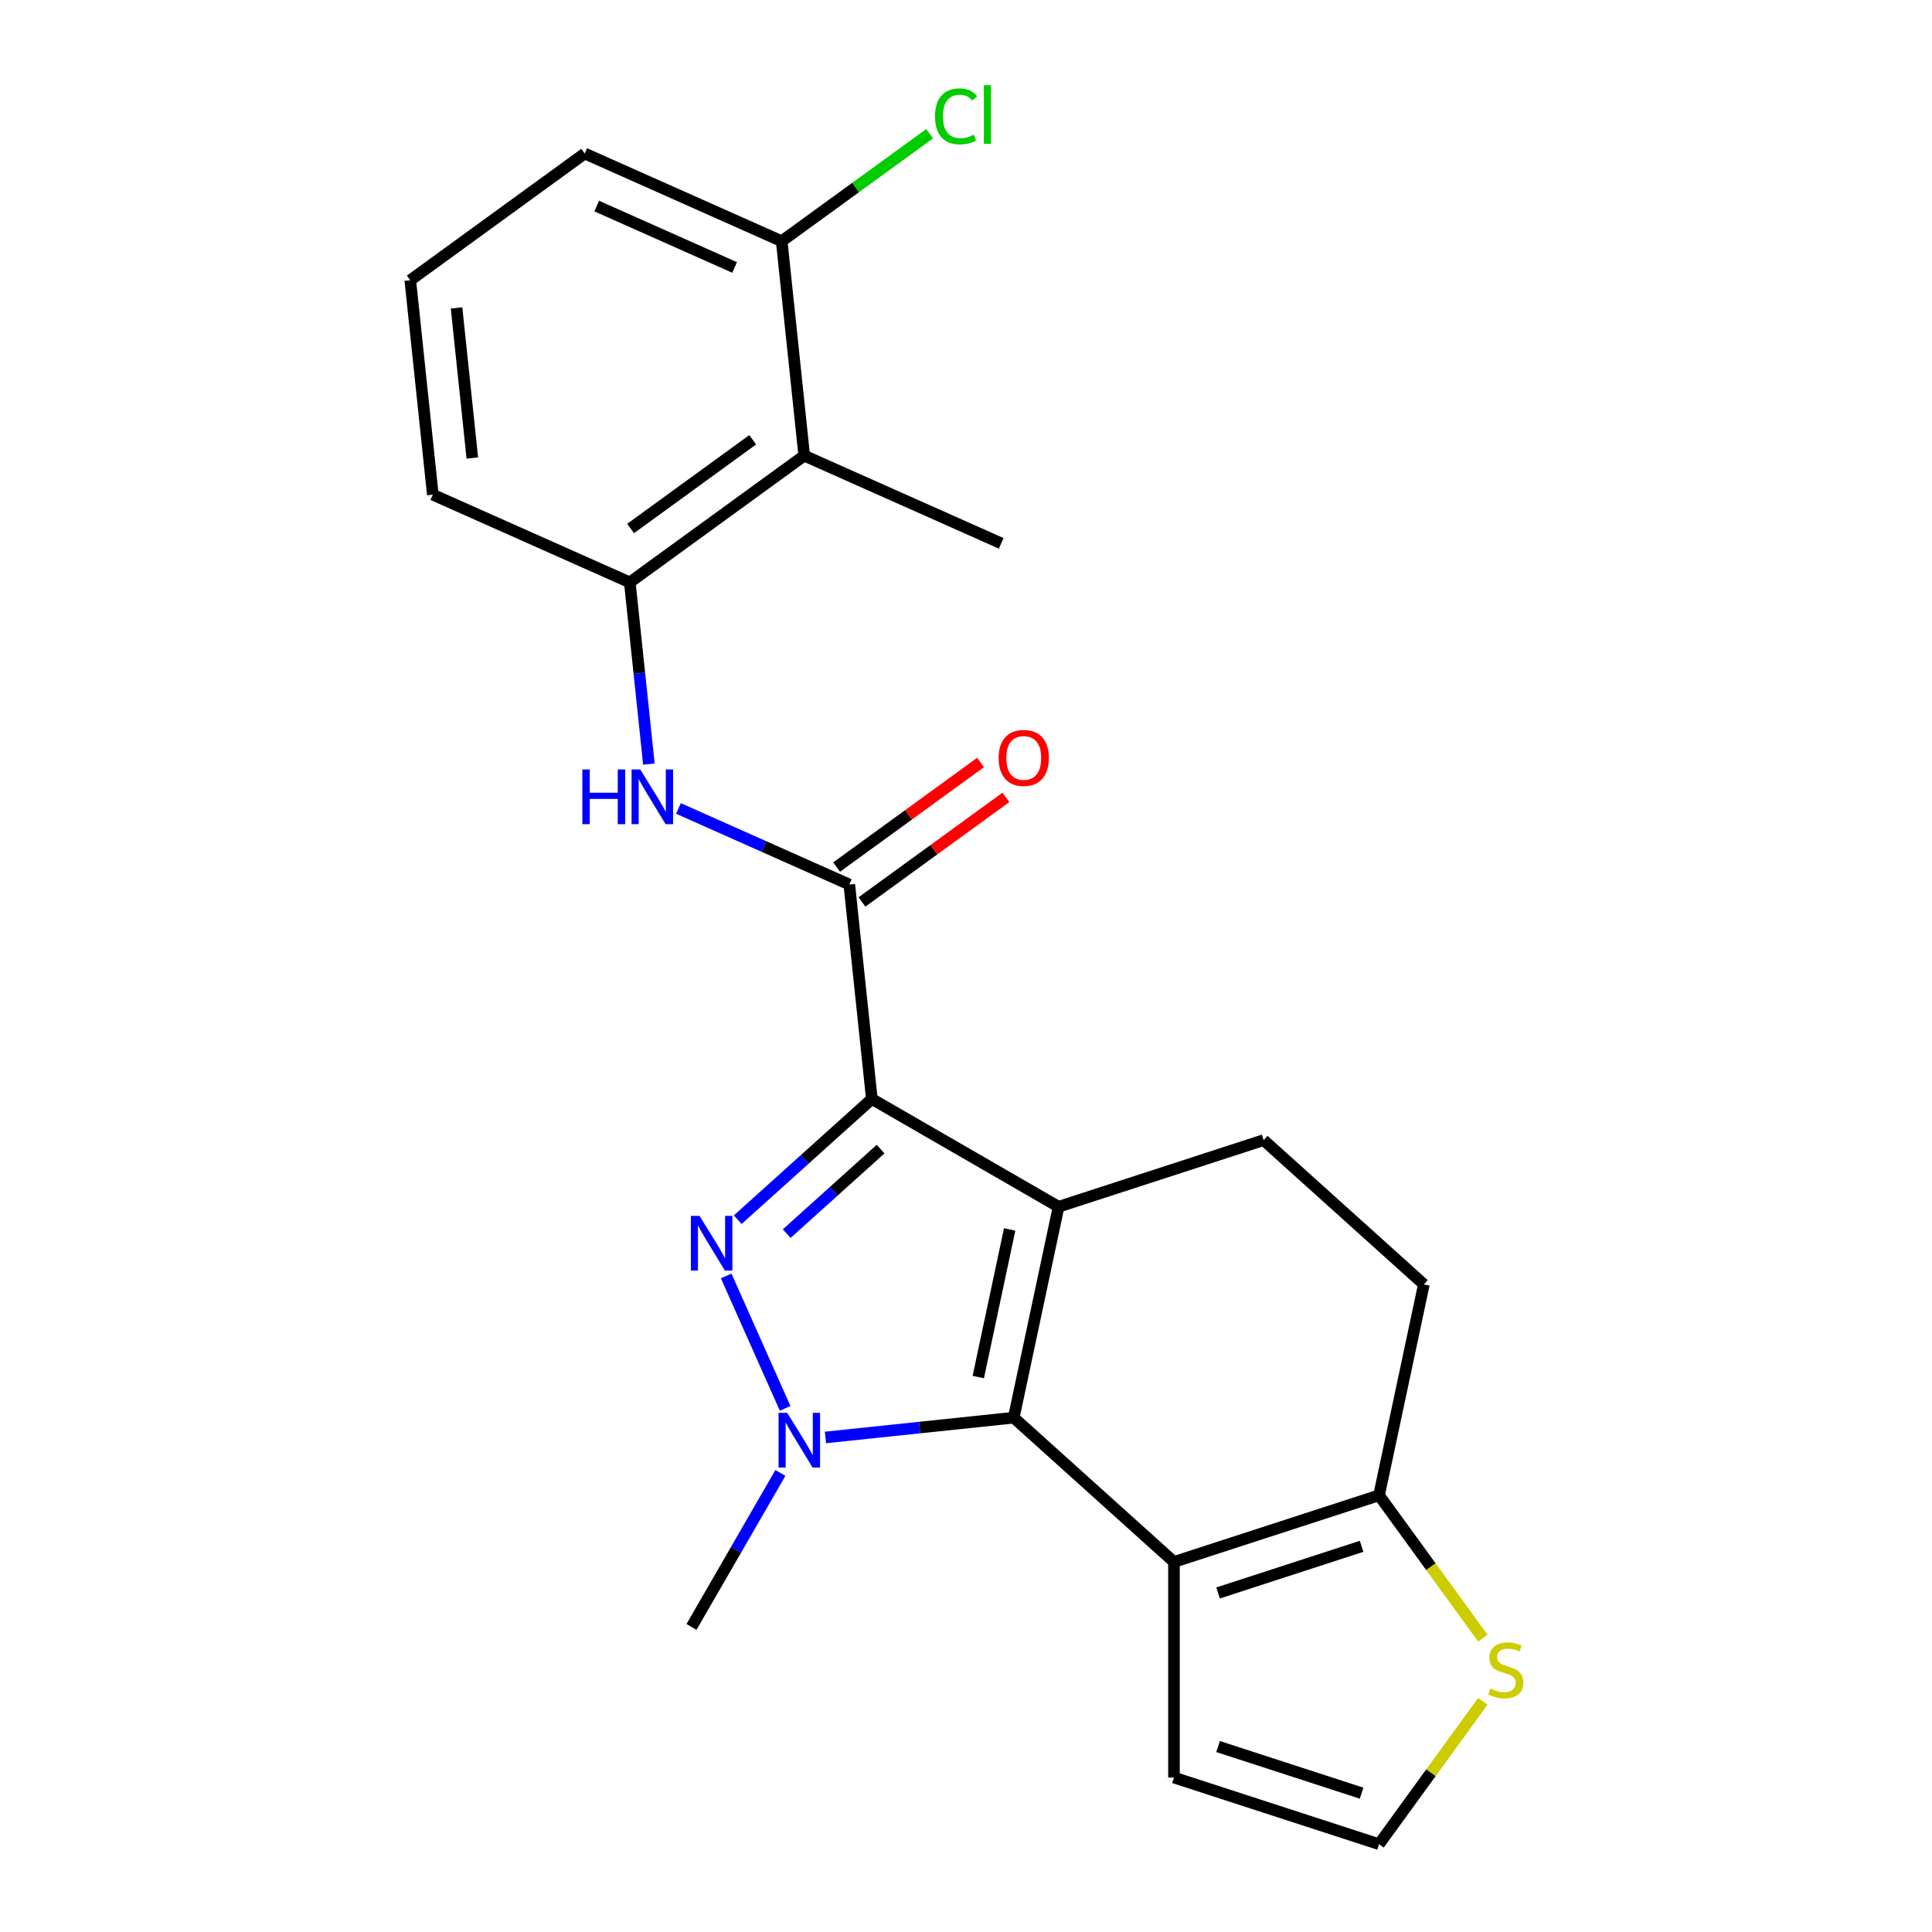 <?xml version='1.0' encoding='iso-8859-1'?>
<svg version='1.1' baseProfile='full'
              xmlns='http://www.w3.org/2000/svg'
                      xmlns:rdkit='http://www.rdkit.org/xml'
                      xmlns:xlink='http://www.w3.org/1999/xlink'
                  xml:space='preserve'
width='1000px' height='1000px' viewBox='0 0 1000 1000'>
<!-- END OF HEADER -->
<rect style='opacity:1.0;fill:#FFFFFF;stroke:none' width='1000' height='1000' x='0' y='0'> </rect>
<path class='bond-0' d='M 451.265,568.814 L 547.915,624.616' style='fill:none;fill-rule:evenodd;stroke:#000000;stroke-width:6px;stroke-linecap:butt;stroke-linejoin:miter;stroke-opacity:1' />
<path class='bond-2' d='M 451.265,568.814 L 416.561,600.061' style='fill:none;fill-rule:evenodd;stroke:#000000;stroke-width:6px;stroke-linecap:butt;stroke-linejoin:miter;stroke-opacity:1' />
<path class='bond-2' d='M 416.561,600.061 L 381.858,631.308' style='fill:none;fill-rule:evenodd;stroke:#0000FF;stroke-width:6px;stroke-linecap:butt;stroke-linejoin:miter;stroke-opacity:1' />
<path class='bond-2' d='M 455.789,594.776 L 431.497,616.649' style='fill:none;fill-rule:evenodd;stroke:#000000;stroke-width:6px;stroke-linecap:butt;stroke-linejoin:miter;stroke-opacity:1' />
<path class='bond-2' d='M 431.497,616.649 L 407.204,638.522' style='fill:none;fill-rule:evenodd;stroke:#0000FF;stroke-width:6px;stroke-linecap:butt;stroke-linejoin:miter;stroke-opacity:1' />
<path class='bond-5' d='M 451.265,568.814 L 439.599,457.823' style='fill:none;fill-rule:evenodd;stroke:#000000;stroke-width:6px;stroke-linecap:butt;stroke-linejoin:miter;stroke-opacity:1' />
<path class='bond-1' d='M 547.915,624.616 L 524.712,733.779' style='fill:none;fill-rule:evenodd;stroke:#000000;stroke-width:6px;stroke-linecap:butt;stroke-linejoin:miter;stroke-opacity:1' />
<path class='bond-1' d='M 522.602,636.349 L 506.36,712.764' style='fill:none;fill-rule:evenodd;stroke:#000000;stroke-width:6px;stroke-linecap:butt;stroke-linejoin:miter;stroke-opacity:1' />
<path class='bond-9' d='M 547.915,624.616 L 654.056,590.128' style='fill:none;fill-rule:evenodd;stroke:#000000;stroke-width:6px;stroke-linecap:butt;stroke-linejoin:miter;stroke-opacity:1' />
<path class='bond-4' d='M 524.712,733.779 L 607.649,808.456' style='fill:none;fill-rule:evenodd;stroke:#000000;stroke-width:6px;stroke-linecap:butt;stroke-linejoin:miter;stroke-opacity:1' />
<path class='bond-23' d='M 524.712,733.779 L 475.981,738.901' style='fill:none;fill-rule:evenodd;stroke:#000000;stroke-width:6px;stroke-linecap:butt;stroke-linejoin:miter;stroke-opacity:1' />
<path class='bond-23' d='M 475.981,738.901 L 427.251,744.023' style='fill:none;fill-rule:evenodd;stroke:#0000FF;stroke-width:6px;stroke-linecap:butt;stroke-linejoin:miter;stroke-opacity:1' />
<path class='bond-3' d='M 375.875,660.441 L 406.381,728.959' style='fill:none;fill-rule:evenodd;stroke:#0000FF;stroke-width:6px;stroke-linecap:butt;stroke-linejoin:miter;stroke-opacity:1' />
<path class='bond-17' d='M 403.935,762.395 L 380.927,802.245' style='fill:none;fill-rule:evenodd;stroke:#0000FF;stroke-width:6px;stroke-linecap:butt;stroke-linejoin:miter;stroke-opacity:1' />
<path class='bond-17' d='M 380.927,802.245 L 357.92,842.095' style='fill:none;fill-rule:evenodd;stroke:#000000;stroke-width:6px;stroke-linecap:butt;stroke-linejoin:miter;stroke-opacity:1' />
<path class='bond-12' d='M 607.649,808.456 L 607.649,920.058' style='fill:none;fill-rule:evenodd;stroke:#000000;stroke-width:6px;stroke-linecap:butt;stroke-linejoin:miter;stroke-opacity:1' />
<path class='bond-24' d='M 607.649,808.456 L 713.789,773.969' style='fill:none;fill-rule:evenodd;stroke:#000000;stroke-width:6px;stroke-linecap:butt;stroke-linejoin:miter;stroke-opacity:1' />
<path class='bond-24' d='M 630.467,824.511 L 704.765,800.37' style='fill:none;fill-rule:evenodd;stroke:#000000;stroke-width:6px;stroke-linecap:butt;stroke-linejoin:miter;stroke-opacity:1' />
<path class='bond-6' d='M 439.599,457.823 L 395.387,438.139' style='fill:none;fill-rule:evenodd;stroke:#000000;stroke-width:6px;stroke-linecap:butt;stroke-linejoin:miter;stroke-opacity:1' />
<path class='bond-6' d='M 395.387,438.139 L 351.175,418.454' style='fill:none;fill-rule:evenodd;stroke:#0000FF;stroke-width:6px;stroke-linecap:butt;stroke-linejoin:miter;stroke-opacity:1' />
<path class='bond-14' d='M 446.159,466.852 L 483.408,439.789' style='fill:none;fill-rule:evenodd;stroke:#000000;stroke-width:6px;stroke-linecap:butt;stroke-linejoin:miter;stroke-opacity:1' />
<path class='bond-14' d='M 483.408,439.789 L 520.657,412.726' style='fill:none;fill-rule:evenodd;stroke:#FF0000;stroke-width:6px;stroke-linecap:butt;stroke-linejoin:miter;stroke-opacity:1' />
<path class='bond-14' d='M 433.039,448.794 L 470.288,421.731' style='fill:none;fill-rule:evenodd;stroke:#000000;stroke-width:6px;stroke-linecap:butt;stroke-linejoin:miter;stroke-opacity:1' />
<path class='bond-14' d='M 470.288,421.731 L 507.538,394.668' style='fill:none;fill-rule:evenodd;stroke:#FF0000;stroke-width:6px;stroke-linecap:butt;stroke-linejoin:miter;stroke-opacity:1' />
<path class='bond-8' d='M 335.864,395.48 L 330.922,348.46' style='fill:none;fill-rule:evenodd;stroke:#0000FF;stroke-width:6px;stroke-linecap:butt;stroke-linejoin:miter;stroke-opacity:1' />
<path class='bond-8' d='M 330.922,348.46 L 325.98,301.439' style='fill:none;fill-rule:evenodd;stroke:#000000;stroke-width:6px;stroke-linecap:butt;stroke-linejoin:miter;stroke-opacity:1' />
<path class='bond-7' d='M 713.789,773.969 L 736.993,664.805' style='fill:none;fill-rule:evenodd;stroke:#000000;stroke-width:6px;stroke-linecap:butt;stroke-linejoin:miter;stroke-opacity:1' />
<path class='bond-11' d='M 713.789,773.969 L 740.653,810.944' style='fill:none;fill-rule:evenodd;stroke:#000000;stroke-width:6px;stroke-linecap:butt;stroke-linejoin:miter;stroke-opacity:1' />
<path class='bond-11' d='M 740.653,810.944 L 767.517,847.919' style='fill:none;fill-rule:evenodd;stroke:#CCCC00;stroke-width:6px;stroke-linecap:butt;stroke-linejoin:miter;stroke-opacity:1' />
<path class='bond-10' d='M 325.98,301.439 L 416.268,235.841' style='fill:none;fill-rule:evenodd;stroke:#000000;stroke-width:6px;stroke-linecap:butt;stroke-linejoin:miter;stroke-opacity:1' />
<path class='bond-10' d='M 326.403,273.542 L 389.605,227.623' style='fill:none;fill-rule:evenodd;stroke:#000000;stroke-width:6px;stroke-linecap:butt;stroke-linejoin:miter;stroke-opacity:1' />
<path class='bond-19' d='M 325.98,301.439 L 224.026,256.046' style='fill:none;fill-rule:evenodd;stroke:#000000;stroke-width:6px;stroke-linecap:butt;stroke-linejoin:miter;stroke-opacity:1' />
<path class='bond-15' d='M 654.056,590.128 L 736.993,664.805' style='fill:none;fill-rule:evenodd;stroke:#000000;stroke-width:6px;stroke-linecap:butt;stroke-linejoin:miter;stroke-opacity:1' />
<path class='bond-16' d='M 416.268,235.841 L 404.602,124.85' style='fill:none;fill-rule:evenodd;stroke:#000000;stroke-width:6px;stroke-linecap:butt;stroke-linejoin:miter;stroke-opacity:1' />
<path class='bond-20' d='M 416.268,235.841 L 518.222,281.234' style='fill:none;fill-rule:evenodd;stroke:#000000;stroke-width:6px;stroke-linecap:butt;stroke-linejoin:miter;stroke-opacity:1' />
<path class='bond-25' d='M 767.517,880.595 L 740.653,917.57' style='fill:none;fill-rule:evenodd;stroke:#CCCC00;stroke-width:6px;stroke-linecap:butt;stroke-linejoin:miter;stroke-opacity:1' />
<path class='bond-25' d='M 740.653,917.57 L 713.789,954.545' style='fill:none;fill-rule:evenodd;stroke:#000000;stroke-width:6px;stroke-linecap:butt;stroke-linejoin:miter;stroke-opacity:1' />
<path class='bond-13' d='M 607.649,920.058 L 713.789,954.545' style='fill:none;fill-rule:evenodd;stroke:#000000;stroke-width:6px;stroke-linecap:butt;stroke-linejoin:miter;stroke-opacity:1' />
<path class='bond-13' d='M 630.467,904.003 L 704.765,928.144' style='fill:none;fill-rule:evenodd;stroke:#000000;stroke-width:6px;stroke-linecap:butt;stroke-linejoin:miter;stroke-opacity:1' />
<path class='bond-18' d='M 404.602,124.85 L 442.891,97.031' style='fill:none;fill-rule:evenodd;stroke:#000000;stroke-width:6px;stroke-linecap:butt;stroke-linejoin:miter;stroke-opacity:1' />
<path class='bond-18' d='M 442.891,97.031 L 481.181,69.212' style='fill:none;fill-rule:evenodd;stroke:#00CC00;stroke-width:6px;stroke-linecap:butt;stroke-linejoin:miter;stroke-opacity:1' />
<path class='bond-26' d='M 404.602,124.85 L 302.648,79.457' style='fill:none;fill-rule:evenodd;stroke:#000000;stroke-width:6px;stroke-linecap:butt;stroke-linejoin:miter;stroke-opacity:1' />
<path class='bond-26' d='M 380.231,138.432 L 308.863,106.657' style='fill:none;fill-rule:evenodd;stroke:#000000;stroke-width:6px;stroke-linecap:butt;stroke-linejoin:miter;stroke-opacity:1' />
<path class='bond-21' d='M 224.026,256.046 L 212.36,145.055' style='fill:none;fill-rule:evenodd;stroke:#000000;stroke-width:6px;stroke-linecap:butt;stroke-linejoin:miter;stroke-opacity:1' />
<path class='bond-21' d='M 244.474,237.065 L 236.308,159.371' style='fill:none;fill-rule:evenodd;stroke:#000000;stroke-width:6px;stroke-linecap:butt;stroke-linejoin:miter;stroke-opacity:1' />
<path class='bond-22' d='M 212.36,145.055 L 302.648,79.457' style='fill:none;fill-rule:evenodd;stroke:#000000;stroke-width:6px;stroke-linecap:butt;stroke-linejoin:miter;stroke-opacity:1' />
<path  class='atom-3' d='M 362.068 629.331
L 371.348 644.331
Q 372.268 645.811, 373.748 648.491
Q 375.228 651.171, 375.308 651.331
L 375.308 629.331
L 379.068 629.331
L 379.068 657.651
L 375.188 657.651
L 365.228 641.251
Q 364.068 639.331, 362.828 637.131
Q 361.628 634.931, 361.268 634.251
L 361.268 657.651
L 357.588 657.651
L 357.588 629.331
L 362.068 629.331
' fill='#0000FF'/>
<path  class='atom-4' d='M 407.461 731.285
L 416.741 746.285
Q 417.661 747.765, 419.141 750.445
Q 420.621 753.125, 420.701 753.285
L 420.701 731.285
L 424.461 731.285
L 424.461 759.605
L 420.581 759.605
L 410.621 743.205
Q 409.461 741.285, 408.221 739.085
Q 407.021 736.885, 406.661 736.205
L 406.661 759.605
L 402.981 759.605
L 402.981 731.285
L 407.461 731.285
' fill='#0000FF'/>
<path  class='atom-7' d='M 301.425 398.27
L 305.265 398.27
L 305.265 410.31
L 319.745 410.31
L 319.745 398.27
L 323.585 398.27
L 323.585 426.59
L 319.745 426.59
L 319.745 413.51
L 305.265 413.51
L 305.265 426.59
L 301.425 426.59
L 301.425 398.27
' fill='#0000FF'/>
<path  class='atom-7' d='M 331.385 398.27
L 340.665 413.27
Q 341.585 414.75, 343.065 417.43
Q 344.545 420.11, 344.625 420.27
L 344.625 398.27
L 348.385 398.27
L 348.385 426.59
L 344.505 426.59
L 334.545 410.19
Q 333.385 408.27, 332.145 406.07
Q 330.945 403.87, 330.585 403.19
L 330.585 426.59
L 326.905 426.59
L 326.905 398.27
L 331.385 398.27
' fill='#0000FF'/>
<path  class='atom-12' d='M 771.387 873.977
Q 771.707 874.097, 773.027 874.657
Q 774.347 875.217, 775.787 875.577
Q 777.267 875.897, 778.707 875.897
Q 781.387 875.897, 782.947 874.617
Q 784.507 873.297, 784.507 871.017
Q 784.507 869.457, 783.707 868.497
Q 782.947 867.537, 781.747 867.017
Q 780.547 866.497, 778.547 865.897
Q 776.027 865.137, 774.507 864.417
Q 773.027 863.697, 771.947 862.177
Q 770.907 860.657, 770.907 858.097
Q 770.907 854.537, 773.307 852.337
Q 775.747 850.137, 780.547 850.137
Q 783.827 850.137, 787.547 851.697
L 786.627 854.777
Q 783.227 853.377, 780.667 853.377
Q 777.907 853.377, 776.387 854.537
Q 774.867 855.657, 774.907 857.617
Q 774.907 859.137, 775.667 860.057
Q 776.467 860.977, 777.587 861.497
Q 778.747 862.017, 780.667 862.617
Q 783.227 863.417, 784.747 864.217
Q 786.267 865.017, 787.347 866.657
Q 788.467 868.257, 788.467 871.017
Q 788.467 874.937, 785.827 877.057
Q 783.227 879.137, 778.867 879.137
Q 776.347 879.137, 774.427 878.577
Q 772.547 878.057, 770.307 877.137
L 771.387 873.977
' fill='#CCCC00'/>
<path  class='atom-15' d='M 516.887 392.305
Q 516.887 385.505, 520.247 381.705
Q 523.607 377.905, 529.887 377.905
Q 536.167 377.905, 539.527 381.705
Q 542.887 385.505, 542.887 392.305
Q 542.887 399.185, 539.487 403.105
Q 536.087 406.985, 529.887 406.985
Q 523.647 406.985, 520.247 403.105
Q 516.887 399.225, 516.887 392.305
M 529.887 403.785
Q 534.207 403.785, 536.527 400.905
Q 538.887 397.985, 538.887 392.305
Q 538.887 386.745, 536.527 383.945
Q 534.207 381.105, 529.887 381.105
Q 525.567 381.105, 523.207 383.905
Q 520.887 386.705, 520.887 392.305
Q 520.887 398.025, 523.207 400.905
Q 525.567 403.785, 529.887 403.785
' fill='#FF0000'/>
<path  class='atom-19' d='M 483.971 60.231
Q 483.971 53.191, 487.251 49.511
Q 490.571 45.791, 496.851 45.791
Q 502.691 45.791, 505.811 49.911
L 503.171 52.071
Q 500.891 49.071, 496.851 49.071
Q 492.571 49.071, 490.291 51.951
Q 488.051 54.791, 488.051 60.231
Q 488.051 65.831, 490.371 68.711
Q 492.731 71.591, 497.291 71.591
Q 500.411 71.591, 504.051 69.711
L 505.171 72.711
Q 503.691 73.671, 501.451 74.231
Q 499.211 74.791, 496.731 74.791
Q 490.571 74.791, 487.251 71.031
Q 483.971 67.271, 483.971 60.231
' fill='#00CC00'/>
<path  class='atom-19' d='M 509.251 44.071
L 512.931 44.071
L 512.931 74.431
L 509.251 74.431
L 509.251 44.071
' fill='#00CC00'/>
</svg>
